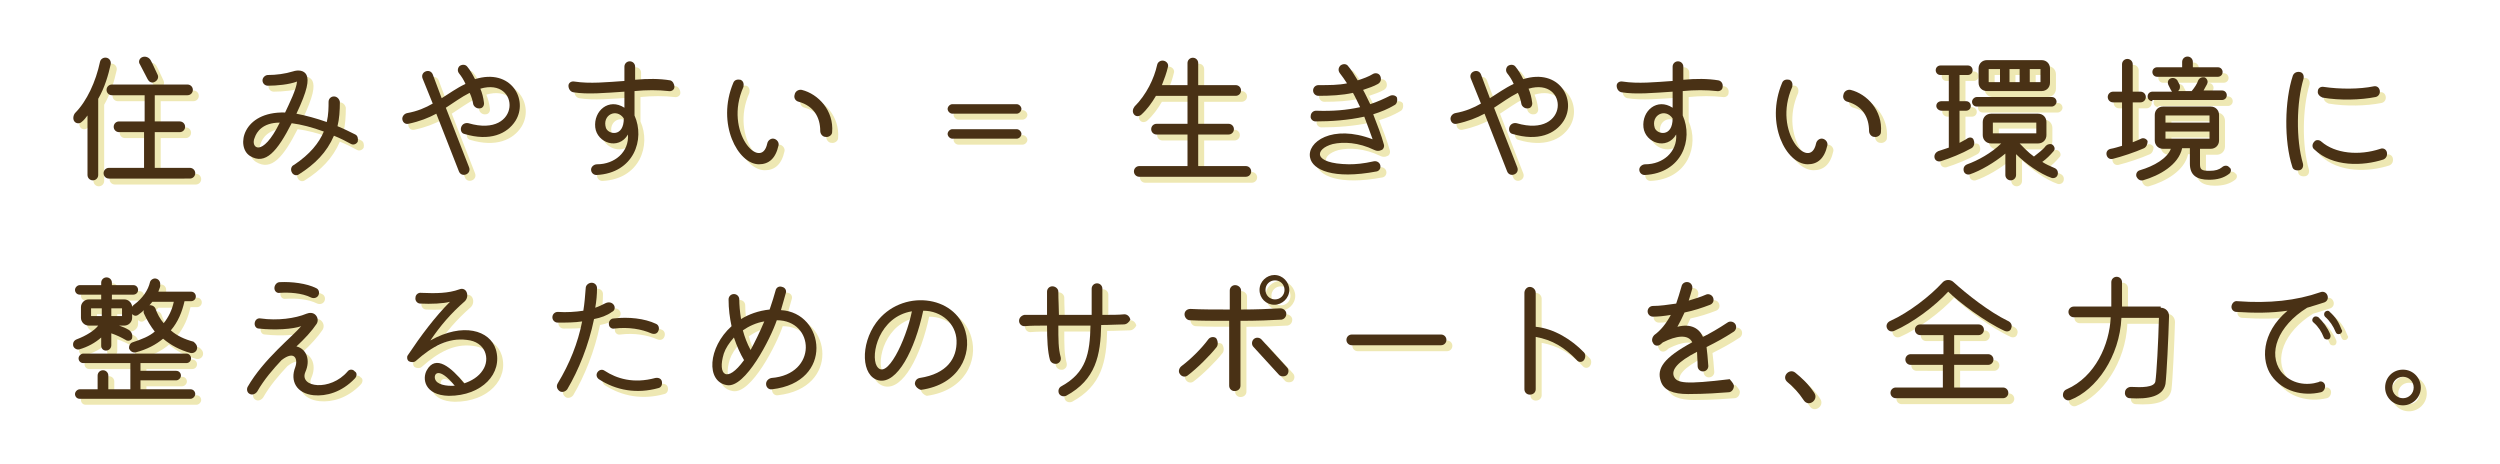 <?xml version="1.0" encoding="utf-8"?>
<!-- Generator: Adobe Illustrator 27.2.0, SVG Export Plug-In . SVG Version: 6.00 Build 0)  -->
<svg version="1.1" id="レイヤー_1" xmlns="http://www.w3.org/2000/svg" xmlns:xlink="http://www.w3.org/1999/xlink" x="0px"
	 y="0px" viewBox="0 0 420 78" style="enable-background:new 0 0 420 78;" xml:space="preserve">
<style type="text/css">
	.st0{enable-background:new    ;}
	.st1{fill:#EEE8B3;}
	.st2{fill:#493115;}
</style>
<g>
	<g class="st0">
		<path class="st1" d="M17.5,17.6v12.8c0,0.5-0.4,0.9-0.9,0.9c-0.5,0-0.9-0.4-0.9-0.9V20.4c-0.3,0.4-0.6,0.8-1,1.1
			c-0.3,0.3-0.9,0.3-1.2-0.1c-0.3-0.4-0.2-1,0.1-1.4c2-2,3.5-5.3,4.2-8.6c0.1-0.5,0.6-0.8,1.1-0.7c0.5,0.1,0.8,0.6,0.7,1.1
			C19.2,13.6,18.6,15.7,17.5,17.6z M32.9,29.2c0.5,0,0.9,0.4,0.9,0.9c0,0.5-0.4,0.9-0.9,0.9H19.3c-0.5,0-0.9-0.4-0.9-0.9
			c0-0.5,0.4-0.9,0.9-0.9h5.9v-6H21c-0.5,0-0.9-0.4-0.9-0.9c0-0.5,0.4-0.9,0.9-0.9h4.3V17h-5.5c-0.5,0-0.9-0.4-0.9-0.9
			s0.4-0.9,0.9-0.9h12.7c0.5,0,0.9,0.4,0.9,0.9S33,17,32.5,17H27v4.4h4.2c0.5,0,0.9,0.4,0.9,0.9c0,0.5-0.4,0.9-0.9,0.9H27v6H32.9z
			 M24.5,11.8c-0.3-0.4-0.1-1,0.4-1.2c0.5-0.2,1.1,0,1.4,0.5c0.4,0.7,0.8,1.7,1.2,2.5c0.2,0.5-0.1,1-0.6,1.2
			c-0.5,0.2-0.9-0.1-1.1-0.5C25.4,13.5,24.9,12.6,24.5,11.8z"/>
		<path class="st1" d="M61.1,24.8c-0.2,0.4-0.7,0.6-1.1,0.4c-0.9-0.5-1.9-1-2.9-1.4c-1.2,2.8-3.2,4.8-5.9,6.5
			c-0.4,0.3-1,0.1-1.2-0.4c-0.2-0.4-0.1-1,0.4-1.2c2.7-1.8,4.2-3.7,5-5.6c-1.9-0.7-3.8-1.2-5.4-1.4c-2.4,4.7-4.4,7.1-7,5.5
			c-2.4-1.5-1.3-7.5,5.9-7.3c0.7-1.5,1.9-3.9,2-5.2c-1.3,0.5-3.4,0.7-4.9,0.7c-0.5,0-0.9-0.4-0.9-0.9c0-0.5,0.5-0.9,0.9-0.9
			c1.4,0,2.9-0.2,4.2-0.6c0.9-0.3,1.9-0.2,2.3,0.6c0.4,0.9,0.2,2.5-1.7,6.5c1.6,0.3,3.4,0.8,5.1,1.4c0.3-1.3,0.3-2.5,0.3-3.4
			c0-0.5,0.4-0.9,0.9-0.9c0.5,0,0.9,0.4,1,0.9c0,1.5-0.1,2.9-0.4,4.1c1,0.4,2,0.9,3,1.4C61.1,23.8,61.2,24.3,61.1,24.8z M48,21.6
			c-2.9,0-3.9,1.6-4.2,2.5C43,25.8,45,27.7,48,21.6z"/>
		<path class="st1" d="M87.6,21.3c-1.4,2.2-4.3,3.5-8.6,2.2c-0.5-0.1-0.7-0.7-0.5-1.2c0.2-0.5,0.7-0.7,1.2-0.6
			c8.9,2.6,8.8-7.8,2-5.8c0.3,0.7,0.5,1.5,0.6,2.3c0.1,0.5-0.2,1-0.7,1c-0.5,0.1-1-0.3-1.1-0.7c-0.1-0.6-0.3-1.3-0.6-1.9
			c-1.4,0.7-2.6,1.6-4,2.5l3.9,10c0.2,0.5,0,1-0.5,1.2c-0.5,0.2-1,0-1.2-0.5l-3.8-9.7c-1.3,0.7-2.8,1.3-4.7,1.7
			c-0.5,0.1-0.9-0.2-1-0.7c-0.1-0.5,0.3-1,0.8-1.1c1.7-0.3,3.1-0.9,4.3-1.6L72,14.2c-0.2-0.5,0-1,0.5-1.2c0.5-0.2,1,0,1.2,0.5l1.5,4
			c1.3-0.8,2.5-1.7,4-2.4c-0.3-0.7-0.7-1.3-1.1-1.8c-0.3-0.4-0.2-0.9,0.1-1.2c0.4-0.3,1-0.3,1.3,0.1c0.5,0.6,0.9,1.3,1.3,2.1
			C86.9,12.4,89.8,17.8,87.6,21.3z"/>
		<path class="st1" d="M114.3,15.6c0,0.5-0.5,0.8-1,0.7c-1.7-0.2-3.7-0.2-5.7,0v4.1c1.8,4-0.1,9.7-6.4,10c-0.5,0-0.9-0.4-0.9-0.9
			c0-0.5,0.5-0.9,1-0.9c3,0,5.4-2.1,5.2-5c-1.6,2.7-5.2,1.4-5.5-1.2c-0.3-2.8,2.3-5,4.9-3.3l0-2.7c-3.1,0.2-6.2,0.5-8.6,0.1
			c-0.5-0.1-0.8-0.6-0.8-1.1c0-0.5,0.5-0.8,1-0.7c2.6,0.4,5.5,0.1,8.4-0.1l0-2.4c0-0.5,0.4-0.9,0.9-0.9c0.5,0,0.9,0.4,0.9,0.9v2.2
			c2.1-0.2,4.1-0.2,5.9,0.1C114,14.6,114.3,15.1,114.3,15.6z M105.8,20.9c-1.2-1.8-3.7-0.6-3,1.6C103.2,23.6,105.8,24.1,105.8,20.9z
			"/>
		<path class="st1" d="M124.2,14.9c0.2-0.5,0.7-0.6,1.2-0.5c0.5,0.2,0.6,0.7,0.5,1.2c-3.4,7.6,3,14.3,4,9.5c0.1-0.5,0.6-0.9,1.1-0.8
			c0.5,0.1,0.9,0.6,0.8,1.1c-0.5,2.3-1.7,3.2-3.3,3.2C125,28.6,121.3,21.8,124.2,14.9z M138.8,23c0-2.3-1.1-4.2-3.6-4.9
			c-0.5-0.1-0.9-0.6-0.7-1.2c0.1-0.6,0.7-0.9,1.2-0.8c2.8,0.7,5.4,3.5,5.1,7.1c0,0.5-0.6,0.9-1.1,0.8C139.2,24,138.8,23.5,138.8,23z
			"/>
		<path class="st1" d="M161,20.1c-0.4,0-0.8-0.4-0.8-0.8c0-0.4,0.4-0.8,0.8-0.8h10.8c0.4,0,0.8,0.4,0.8,0.8c0,0.4-0.4,0.8-0.8,0.8
			H161z M161,24.3c-0.4,0-0.8-0.4-0.8-0.8s0.4-0.8,0.8-0.8h10.8c0.4,0,0.8,0.4,0.8,0.8s-0.4,0.8-0.8,0.8H161z"/>
		<path class="st1" d="M210.3,28.9c0.5,0,0.9,0.4,0.9,0.9c0,0.5-0.4,0.9-0.9,0.9h-17.9c-0.5,0-0.9-0.4-0.9-0.9
			c0-0.5,0.4-0.9,0.9-0.9h8.1v-5.3h-5.2c-0.5,0-0.9-0.4-0.9-0.9c0-0.5,0.4-0.9,0.9-0.9h5.2v-4.7h-5.3c-0.7,1.2-1.5,2.3-2.5,3.2
			c-0.4,0.3-0.9,0.3-1.2-0.1c-0.3-0.4-0.2-0.9,0.1-1.3c2-2,3.3-4.7,3.8-7c0.1-0.5,0.6-0.8,1.1-0.7c0.5,0.1,0.9,0.6,0.7,1.1
			c-0.2,0.9-0.6,2-1,3h4.3v-3.7c0-0.5,0.4-0.9,0.9-0.9c0.5,0,0.9,0.4,0.9,0.9v3.7h6.3c0.5,0,0.9,0.4,0.9,0.9c0,0.5-0.4,0.9-0.9,0.9
			h-6.3v4.7h5.1c0.5,0,0.9,0.4,0.9,0.9c0,0.5-0.4,0.9-0.9,0.9h-5.1v5.3H210.3z"/>
		<path class="st1" d="M235.2,18.7c-1,0.6-2.2,1.1-3.5,1.5c0.7,1.8,1.4,3.6,1.8,5.1c0.1,0.4-0.1,0.8-0.4,0.9c-0.4,0.2-0.8,0.2-1.2,0
			c-2.7-1.3-5.2-1.4-7-1c-3,0.8-3.5,3.3,2.7,3.4c1.2,0,2.4-0.1,4.2-0.5c0.5-0.1,1,0.2,1.1,0.7c0.1,0.5-0.2,0.9-0.6,1
			c-7.4,1.4-10.8-0.3-11.2-2.3c-0.6-2.6,3.7-5.7,10.5-3.1c-0.4-1.2-0.9-2.4-1.4-3.8c-2.7,0.6-5.6,0.8-8.2,0.8
			c-0.5,0-0.9-0.5-0.8-0.9c0-0.5,0.4-0.9,0.9-0.9c2.8,0.1,5.2-0.1,7.4-0.6c-0.4-0.8-0.8-1.7-1.2-2.4c-1.8,0.4-3.8,0.5-5.8,0.5
			c-0.5,0-0.9-0.4-0.9-0.9c0-0.5,0.4-0.9,0.9-0.9c1.8,0,3.4,0,4.8-0.3c-0.4-0.6-0.8-1.2-1.2-1.7c-0.3-0.4-0.3-0.9,0.1-1.3
			c0.4-0.3,0.9-0.3,1.2,0c0.6,0.7,1.1,1.5,1.7,2.5c0.9-0.3,1.8-0.6,2.6-1.1c0.4-0.2,1-0.1,1.2,0.4c0.2,0.5,0.1,1-0.4,1.3
			c-0.7,0.4-1.6,0.7-2.5,1c0.4,0.7,0.8,1.6,1.2,2.4c1.2-0.4,2.3-0.9,3.3-1.4c0.4-0.2,1-0.1,1.2,0.3
			C235.8,17.9,235.7,18.5,235.2,18.7z"/>
		<path class="st1" d="M263.7,21.3c-1.4,2.2-4.3,3.5-8.6,2.2c-0.5-0.1-0.7-0.7-0.5-1.2c0.2-0.5,0.7-0.7,1.2-0.6
			c8.9,2.6,8.8-7.8,2-5.8c0.3,0.7,0.5,1.5,0.6,2.3c0.1,0.5-0.2,1-0.7,1c-0.5,0.1-1-0.3-1.1-0.7c-0.1-0.6-0.3-1.3-0.6-1.9
			c-1.4,0.7-2.6,1.6-4,2.5l3.9,10c0.2,0.5,0,1-0.5,1.2c-0.5,0.2-1,0-1.2-0.5l-3.8-9.7c-1.3,0.7-2.8,1.3-4.7,1.7
			c-0.5,0.1-0.9-0.2-1-0.7c-0.1-0.5,0.3-1,0.8-1.1c1.7-0.3,3.1-0.9,4.3-1.6l-1.7-4.2c-0.2-0.5,0-1,0.5-1.2c0.5-0.2,1,0,1.2,0.5
			l1.5,4c1.3-0.8,2.5-1.7,4-2.4c-0.3-0.7-0.7-1.3-1.1-1.8c-0.3-0.4-0.2-0.9,0.1-1.2c0.4-0.3,1-0.3,1.3,0.1c0.5,0.6,0.9,1.3,1.3,2.1
			C263,12.4,265.9,17.8,263.7,21.3z"/>
		<path class="st1" d="M290.4,15.6c0,0.5-0.5,0.8-1,0.7c-1.7-0.2-3.7-0.2-5.7,0v4.1c1.8,4-0.1,9.7-6.4,10c-0.5,0-0.9-0.4-0.9-0.9
			c0-0.5,0.5-0.9,1-0.9c3,0,5.4-2.1,5.2-5c-1.6,2.7-5.2,1.4-5.5-1.2c-0.3-2.8,2.3-5,4.9-3.3l0-2.7c-3.1,0.2-6.2,0.5-8.6,0.1
			c-0.5-0.1-0.8-0.6-0.8-1.1c0-0.5,0.5-0.8,1-0.7c2.6,0.4,5.5,0.1,8.4-0.1l0-2.4c0-0.5,0.4-0.9,0.9-0.9c0.5,0,0.9,0.4,0.9,0.9v2.2
			c2.1-0.2,4.1-0.2,5.9,0.1C290.2,14.6,290.5,15.1,290.4,15.6z M282,20.9c-1.2-1.8-3.7-0.6-3,1.6C279.4,23.6,282,24.1,282,20.9z"/>
		<path class="st1" d="M300.4,14.9c0.2-0.5,0.7-0.6,1.2-0.5c0.5,0.2,0.6,0.7,0.5,1.2c-3.4,7.6,3,14.3,4,9.5c0.1-0.5,0.6-0.9,1.1-0.8
			c0.5,0.1,0.9,0.6,0.8,1.1c-0.5,2.3-1.7,3.2-3.3,3.2C301.1,28.6,297.5,21.8,300.4,14.9z M315,23c0-2.3-1.1-4.2-3.6-4.9
			c-0.5-0.1-0.9-0.6-0.7-1.2c0.1-0.6,0.7-0.9,1.2-0.8c2.8,0.7,5.4,3.5,5.1,7.1c0,0.5-0.6,0.9-1.1,0.8C315.4,24,315,23.5,315,23z"/>
		<path class="st1" d="M332.2,25.9c-1.6,0.9-3.6,1.7-5.2,2.2c-0.4,0.1-0.9-0.1-1-0.6c-0.1-0.5,0.2-0.9,0.6-1.1
			c0.6-0.2,1.2-0.4,1.8-0.6v-6.2h-1.2c-0.5,0-0.9-0.4-0.9-0.8c0-0.5,0.4-0.8,0.9-0.8h1.2v-4.4H327c-0.5,0-0.8-0.4-0.8-0.8
			c0-0.5,0.4-0.8,0.8-0.8h4.6c0.5,0,0.8,0.4,0.8,0.8c0,0.5-0.4,0.8-0.8,0.8h-1.4V18h1.1c0.5,0,0.8,0.4,0.8,0.8
			c0,0.5-0.4,0.8-0.8,0.8h-1.1v5.4c0.5-0.3,1-0.5,1.4-0.8c0.4-0.2,0.9-0.1,1,0.4C332.8,25.1,332.6,25.7,332.2,25.9z M346.7,30.3
			c-0.1,0.5-0.6,0.7-1,0.6c-2-0.7-4.4-2.4-6-4v3.5c0,0.5-0.4,0.9-0.9,0.9c-0.5,0-0.9-0.4-0.9-0.9v-3.6c-1.8,1.5-4.2,2.9-6,3.5
			c-0.4,0.1-0.9-0.1-1-0.6s0.1-0.9,0.6-1.1c1.7-0.6,4.1-1.9,5.7-3.5h-1.7c-0.8,0-1.4-0.6-1.4-1.4v-2.2c0-0.8,0.6-1.4,1.4-1.4h7.9
			c0.8,0,1.4,0.6,1.4,1.4v2.2c0,0.8-0.6,1.4-1.4,1.4h-3.1c0.6,0.6,1.4,1.5,2.4,2.2c0.6-0.5,1.5-1.1,2-1.8c0.3-0.3,0.8-0.4,1.1-0.2
			c0.4,0.3,0.5,0.8,0.2,1.1c-0.6,0.7-1.2,1.3-1.9,1.8c0.6,0.4,1.3,0.7,2,1C346.6,29.4,346.8,29.8,346.7,30.3z M333.1,18.9
			c-0.5,0-0.8-0.4-0.8-0.8s0.4-0.8,0.8-0.8h12.6c0.5,0,0.8,0.4,0.8,0.8s-0.4,0.8-0.8,0.8H333.1z M334.8,16.3c-0.8,0-1.4-0.6-1.4-1.4
			v-2.4c0-0.8,0.6-1.4,1.4-1.4h9.2c0.8,0,1.4,0.6,1.4,1.4v2.4c0,0.8-0.6,1.4-1.4,1.4H334.8z M335.1,12.6v2.2h1.9v-2.2H335.1z
			 M335.8,21.6v1.8h7.3v-1.8H335.8z M338.6,14.8h1.7v-2.2h-1.7V14.8z M343.8,14.8v-2.2H342v2.2H343.8z"/>
		<path class="st1" d="M361.2,25.9c-1.6,0.7-3.7,1.4-5.3,1.8c-0.5,0.1-0.9-0.2-1-0.7c-0.1-0.5,0.2-0.9,0.7-1
			c0.6-0.1,1.2-0.3,1.9-0.5v-7.3h-1.5c-0.5,0-0.9-0.4-0.9-0.9c0-0.5,0.4-0.9,0.9-0.9h1.5v-4.6c0-0.5,0.4-0.9,0.9-0.9
			c0.5,0,0.9,0.4,0.9,0.9v4.6h1.3c0.5,0,0.9,0.4,0.9,0.9c0,0.5-0.4,0.9-0.9,0.9h-1.3v6.7c0.5-0.2,1-0.4,1.4-0.6
			c0.4-0.2,0.9,0,1.1,0.4C361.8,25.2,361.6,25.7,361.2,25.9z M375.5,30.2c-0.9,0.7-2,1-3.4,1c-2.1,0-3.2-0.8-3.2-2.7v-2.6h-1.3
			c-0.6,2.8-3.8,4.6-6.6,5.4c-0.5,0.1-0.9-0.2-1.1-0.7c-0.1-0.5,0.2-0.9,0.6-1c2.4-0.7,4.6-2,5.2-3.6h-1.3c-0.8,0-1.4-0.6-1.4-1.4
			v-4.3c0-0.8,0.6-1.4,1.4-1.4h8c0.8,0,1.4,0.6,1.4,1.4v4.3c0,0.8-0.6,1.4-1.4,1.4h-1.8v2.6c0,0.9,0.3,1.1,1.6,1.1
			c1,0,1.6-0.2,2.1-0.6c0.3-0.3,0.9-0.4,1.2,0C375.9,29.3,375.9,29.9,375.5,30.2z M362.6,18c-0.5,0-0.8-0.4-0.8-0.8
			c0-0.5,0.4-0.8,0.8-0.8h3.3c-0.1-0.1-0.1-0.2-0.2-0.3l-0.4-0.8c-0.2-0.4-0.1-0.9,0.3-1.1c0.4-0.2,0.9-0.1,1.2,0.3
			c0.1,0.3,0.3,0.5,0.4,0.8c0.1,0.4,0,0.8-0.3,1h2.3c0.5-0.6,0.9-1.2,1.1-1.8c0.2-0.4,0.6-0.6,1.1-0.5c0.4,0.2,0.6,0.7,0.4,1.1
			c-0.2,0.4-0.4,0.7-0.6,1.1h3.1c0.5,0,0.8,0.4,0.8,0.8c0,0.5-0.4,0.8-0.8,0.8H362.6z M363.4,13.9c-0.5,0-0.8-0.4-0.8-0.8
			c0-0.5,0.4-0.8,0.8-0.8h4.2v-0.9c0-0.5,0.4-0.9,0.9-0.9s0.9,0.4,0.9,0.9v0.9h4.2c0.5,0,0.8,0.4,0.8,0.8c0,0.5-0.4,0.8-0.8,0.8
			H363.4z M372.2,20.4h-7.4v1.2h7.4V20.4z M364.8,23.1v1.2h7.4v-1.2H364.8z"/>
		<path class="st1" d="M386.1,29c-1.4-4.3-1.3-11.1,0.1-15.3c0.2-0.5,0.7-0.7,1.2-0.6c0.5,0.1,0.7,0.6,0.6,1.1
			c-1.2,4-1.3,10.2-0.1,14.3c0.1,0.5-0.1,1-0.6,1.1C386.7,29.7,386.2,29.5,386.1,29z M389.8,26.1c-0.4-0.3-0.4-0.9,0-1.3
			c0.3-0.4,0.9-0.3,1.2,0c2.3,2,6.3,2.4,9.9,1.2c0.5-0.2,1,0.1,1.1,0.6c0.1,0.5-0.1,1-0.6,1.2C398,28.9,392.9,29.1,389.8,26.1z
			 M390.4,16.3c0-0.5,0.5-0.8,1-0.7c2.7,0.4,6,0.4,8.4-0.1c0.5-0.1,0.9,0.2,1,0.7c0.1,0.5-0.2,1-0.7,1.1c-2.5,0.5-6,0.6-8.9,0.1
			C390.7,17.2,390.3,16.8,390.4,16.3z"/>
	</g>
	<g class="st0">
		<path class="st1" d="M13.3,59.1c-0.1-0.5,0.1-0.9,0.6-1.1c1.6-0.6,3-1.5,3.6-2.3h-1.6c-0.7,0-1.3-0.6-1.3-1.3v-1.8
			c0-0.7,0.6-1.3,1.3-1.3H18v-0.8h-3.6c-0.5,0-0.8-0.4-0.8-0.8c0-0.4,0.4-0.8,0.8-0.8H18v-0.4c0-0.5,0.4-0.9,0.9-0.9
			s0.9,0.4,0.9,0.9v0.4h3.6c0.5,0,0.8,0.4,0.8,0.8c0,0.5-0.4,0.8-0.8,0.8h-3.6v0.8h2.1c0.7,0,1.3,0.6,1.3,1.3v1.8
			c0,0.7-0.6,1.3-1.3,1.3H21c0.6,0.2,1.1,0.4,1.6,0.7c0.5,0.3,0.7,0.8,0.6,1.4c-0.1,0.4-0.7,0.6-1.1,0.3c-0.7-0.4-1.5-0.8-2.4-1.1v2
			c0,0.5-0.4,0.9-0.9,0.9S18,59.5,18,59.1v-1.4c-1,0.9-2.3,1.6-3.7,2C13.9,59.8,13.4,59.5,13.3,59.1z M33,66.4
			c0.5,0,0.8,0.4,0.8,0.8s-0.4,0.8-0.8,0.8H14.4c-0.5,0-0.8-0.4-0.8-0.8s0.4-0.8,0.8-0.8h3v-2.3c0-0.5,0.4-0.9,0.9-0.9
			c0.5,0,0.9,0.4,0.9,0.9v2.3h3.7V62H15c-0.5,0-0.8-0.4-0.8-0.8s0.4-0.8,0.8-0.8h17.3c0.5,0,0.8,0.4,0.8,0.8S32.8,62,32.3,62h-7.7
			v1.3h6c0.5,0,0.8,0.4,0.8,0.8c0,0.4-0.4,0.8-0.8,0.8h-6v1.5H33z M16.3,52.8v1.3h1.8v-1.3H16.3z M21.5,54.1v-1.3h-1.8v1.3H21.5z
			 M34.1,59.6c-0.1,0.5-0.6,0.8-1.1,0.7c-1.8-0.5-3.3-1.3-4.6-2.4c-1.2,1-2.7,1.8-4.6,2.3c-0.5,0.1-0.9-0.2-1.1-0.6
			c-0.1-0.5,0.2-1,0.6-1.1c1.5-0.5,2.8-1,3.7-1.8c-0.7-0.9-1.3-1.9-1.8-3c-0.1-0.2-0.1-0.4,0-0.6c-0.3,0.3-0.6,0.5-1,0.8
			c-0.4,0.3-0.9,0.1-1.1-0.3c-0.2-0.5,0-1.1,0.4-1.4c1.5-1.1,2.4-2.5,2.7-3.8c0.1-0.4,0.6-0.7,1-0.6c0.5,0.1,0.8,0.6,0.7,1.1
			C28,49,27.8,49.5,27.6,50h5.5c0.5,0,0.8,0.4,0.8,0.8c0,0.5-0.4,0.8-0.8,0.8H32c-0.4,1.8-1.1,3.5-2.3,4.9c1,0.9,2.3,1.5,3.8,1.9
			C33.9,58.7,34.2,59.1,34.1,59.6z M27.1,52.8c0.3,0.9,0.8,1.8,1.4,2.5c0.8-1,1.4-2.2,1.7-3.6h-3.6c-0.2,0.2-0.3,0.4-0.5,0.6
			C26.4,52.2,26.9,52.4,27.1,52.8z"/>
		<path class="st1" d="M60.6,64.6c-2.2,2.3-4.8,3-6.9,2.8c-2.9-0.3-4-2.4-3.1-4.7c0.5-1.4-0.1-2.9-2.3-1.2c-1.4,1.5-2.9,3.2-4.1,5.3
			c-0.3,0.4-0.8,0.6-1.2,0.4c-0.5-0.2-0.6-0.8-0.4-1.2c2.7-4.7,7.6-8.5,9-10.2c-1.4,0.5-4.4,0.7-7.1,0.4c-0.5,0-0.8-0.5-0.7-1
			c0.1-0.5,0.5-0.8,1-0.7c2.8,0.4,5.8,0,7.7-0.8c0.5-0.2,1.1-0.2,1.5,0.2c0.4,0.4,0.5,1,0.2,1.5c-0.8,1.2-2,2.5-3.4,3.8
			c1.7,0.4,2.4,2.3,1.5,4.3c-1.1,2.6,4.2,3.3,7.1-0.1c0.3-0.4,0.9-0.4,1.2,0C61,63.6,61,64.2,60.6,64.6z M47.1,49.4
			c0-0.5,0.4-1,0.9-1c2-0.1,4.5,0.2,6.1,1c0.5,0.2,0.6,0.8,0.4,1.2c-0.2,0.4-0.7,0.6-1.2,0.4c-1.6-0.8-3.7-0.9-5.3-0.8
			C47.5,50.3,47.1,49.9,47.1,49.4z"/>
		<path class="st1" d="M72.7,63.2c1.5-2.7,4.1-0.5,6.3,2.2c1.2-0.4,2.4-1.1,3.1-2.2c1.3-1.9,0.5-4.8-2.7-5.1
			c-3.1-0.4-5.8,1.1-8.5,3.5c-0.3,0.3-0.8,0.3-1.2,0.1c-0.3-0.2-0.4-0.7-0.2-1c2.2-3.3,4.6-6.5,7.1-9c-1.1,0.3-3.2,0.4-5,0.3
			c-0.5,0-0.9-0.5-0.8-1c0-0.5,0.5-0.9,1-0.8c2.4,0.1,4.5,0.1,6.4-0.6c0.5-0.2,1,0,1.2,0.5c0.2,0.5,0.1,1.1-0.3,1.5
			c-2.4,2.1-4.1,4.1-5.8,6.6c5.5-3.1,10-1.7,11,1.5c1.2,4-2.3,7.8-7.9,7.8C72.3,67.4,71.9,64.6,72.7,63.2z M74.1,64.7
			c0.3,0.9,1.8,1.2,3.3,1.1C74.7,62.5,73.8,63.8,74.1,64.7z"/>
		<path class="st1" d="M100.8,54.6c-0.9,4.4-2.6,8.6-4.5,11.8C96,66.8,95.4,67,95,66.7c-0.4-0.3-0.6-0.8-0.3-1.3
			c2-3.3,3.4-6.8,4.1-10.4c-1.3,0.2-2.7,0.2-4.1,0.2c-0.5,0-0.9-0.4-0.9-0.9c0-0.5,0.4-0.9,0.9-0.9c1.5,0.1,3,0,4.3-0.2
			c0.2-1.2,0.3-2.5,0.4-3.8c0-0.5,0.5-0.9,1-0.9c0.5,0,0.9,0.4,0.9,0.9c0,1.1-0.1,2.2-0.3,3.3c0.6-0.2,1.2-0.5,1.8-0.8
			c0.5-0.2,1-0.1,1.3,0.3c0.3,0.4,0.2,1-0.3,1.2C103,54,101.9,54.4,100.8,54.6z M111.6,66.2c-3.6,1-7.1,0.4-10-1.5
			c-0.4-0.3-0.5-0.8-0.2-1.2c0.3-0.4,0.8-0.5,1.2-0.2c2,1.3,4.8,2.2,8.5,1.2c0.5-0.1,1,0.1,1.1,0.6
			C112.3,65.6,112.1,66.1,111.6,66.2z M104.1,54.5c2.5-0.3,5.2,0,7.1,0.9c0.5,0.2,0.6,0.8,0.4,1.2c-0.2,0.5-0.7,0.6-1.2,0.4
			c-1.6-0.7-3.8-1.1-6.2-0.8c-0.5,0.1-0.9-0.3-0.9-0.7C103.2,55,103.6,54.5,104.1,54.5z"/>
		<path class="st1" d="M130.7,66.4c-0.5,0.1-1-0.3-1-0.9c0-0.5,0.4-0.9,0.9-1c7.8-0.6,7.3-9.7,0.9-9.7c-1,3-5.3,11.5-8.4,10.9
			c-3.5-0.6-3.2-6.3,0.8-9.9c-0.3-1.4-0.5-2.9-0.5-4.5c0-0.5,0.4-0.9,0.9-0.9c0.5,0,0.9,0.4,0.9,0.9c0,0.9,0.1,2.1,0.3,3.3
			c1.3-0.8,2.9-1.4,4.8-1.6c0.4-1.2,0.8-2.4,1-3.2c0.1-0.5,0.6-0.8,1.1-0.6c0.5,0.1,0.8,0.6,0.6,1.1c-0.2,0.8-0.5,1.7-0.8,2.8
			C139.6,53.5,141.2,65.2,130.7,66.4z M126,61.5c-0.6-1-1.2-2.3-1.7-3.8c-0.8,0.9-1.4,1.8-1.7,2.7C121.5,64,123.1,65.5,126,61.5z
			 M129.4,55c-1.3,0.2-2.6,0.8-3.6,1.5c0.3,1.1,0.7,2.2,1.3,3.3C127.8,58.5,128.6,56.9,129.4,55z"/>
		<path class="st1" d="M154.7,65.5c0-0.5,0.3-0.9,0.8-1c4.6-0.7,6.3-3.3,6.2-6.3c-0.1-2.8-2.5-5-5.6-5c-1.4,6.6-4.4,12.4-7.5,11.7
			c-2.9-0.7-3.1-6-0.4-9.7c4.2-5.7,13.3-4.7,15,1.5c1.1,3.8-1,8.9-7.5,9.8C155.3,66.4,154.8,66,154.7,65.5z M154.2,53.3
			c-5.5,0.9-7,7.3-5.9,9.2C149.9,65.1,153.2,58.2,154.2,53.3z"/>
		<path class="st1" d="M189.8,55.5c-1,0-2.3,0.1-3.8,0.1c-0.1,5.1-0.9,9.2-5.9,11.9c-0.5,0.2-1,0-1.2-0.4c-0.2-0.5,0-1,0.4-1.2
			c4.2-2.3,4.8-5.5,4.9-10.2h-5.4c0,2.3,0,3.9,0.4,5.3c0.1,0.5-0.1,0.9-0.6,1.1c-0.5,0.1-1-0.1-1.2-0.6c-0.4-1.4-0.5-3.5-0.5-5.8
			c-1.4,0-2.7,0-3.8,0.1c-0.5,0-0.9-0.4-0.9-0.9c0-0.5,0.4-0.9,0.9-1c1.1,0,2.4,0,3.8,0c0-1.3,0-2.6,0-3.9c0-0.5,0.4-0.9,0.9-0.9
			c0.5,0,1,0.4,1,0.9c0,1.5,0.1,2.7,0.1,3.9h5.5c0-1.4,0-2.8,0-4.4c0-0.5,0.4-0.9,0.9-0.9s0.9,0.4,0.9,0.9c0,1.5,0,3,0,4.4
			c1.5,0,2.8,0,3.7-0.1c0.5,0,0.9,0.4,1,0.9C190.7,55.1,190.3,55.5,189.8,55.5z"/>
		<path class="st1" d="M205.4,59.3c-1.1,1.4-3.3,3.6-4.9,4.8c-0.4,0.3-1,0.2-1.3-0.3c-0.3-0.4-0.1-1,0.3-1.3c1.6-1.2,3.4-3,4.5-4.5
			c0.3-0.4,0.9-0.5,1.3-0.2C205.6,58.2,205.7,58.9,205.4,59.3z M209.4,54.9v10.9c0,0.5-0.4,0.9-1,0.9c-0.5,0-0.9-0.4-0.9-0.9V54.9
			c-2.4,0-4.9,0-6.6-0.1c-0.5,0-0.9-0.5-0.9-1c0-0.5,0.4-0.9,1-0.9c1.8,0.1,4.2,0.1,6.6,0.1v-3.2c0-0.5,0.4-0.9,0.9-0.9
			c0.5,0,1,0.4,1,0.9V53c2.5,0,4.8-0.1,6.6-0.2c0.5,0,1,0.4,1,0.9c0,0.5-0.3,0.9-0.8,1C214.6,54.8,212.1,54.9,209.4,54.9z
			 M217.2,62.7c0.4,0.4,0.3,1,0,1.3s-1,0.3-1.3,0l-4.3-4.7c-0.4-0.4-0.3-1,0-1.3c0.4-0.4,1-0.3,1.3,0L217.2,62.7z M212.6,49.7
			c0-1.4,1.2-2.5,2.5-2.5c1.4,0,2.5,1.2,2.5,2.5c0,1.4-1.2,2.5-2.5,2.5C213.7,52.2,212.6,51.1,212.6,49.7z M213.6,49.7
			c0,0.9,0.7,1.6,1.6,1.6c0.9,0,1.6-0.7,1.6-1.6c0-0.9-0.7-1.6-1.6-1.6C214.3,48.1,213.6,48.8,213.6,49.7z"/>
		<path class="st1" d="M228.1,59c-0.5,0-0.9-0.4-0.9-0.9s0.4-0.9,0.9-0.9h15c0.5,0,0.9,0.4,0.9,0.9s-0.4,0.9-0.9,0.9H228.1z"/>
		<path class="st1" d="M267.1,61.5c-0.3,0.4-0.9,0.4-1.2,0c-2-2.1-4.1-3.4-6.9-3.9v8.8c0,0.5-0.4,0.9-1,0.9c-0.5,0-0.9-0.4-0.9-0.9
			V50.2c0-0.5,0.4-1,0.9-1c0.5,0,1,0.4,1,1v5.7c3.1,0.3,6.1,2.2,8.1,4.3C267.4,60.5,267.4,61.1,267.1,61.5z"/>
		<path class="st1" d="M292.3,65.8c0,0.6-0.4,1.1-0.9,1.1c-1.3,0.1-3.8,0.3-6.8,0.3c-2.5,0-4.1-0.6-4.6-2.2
			c-0.7-2.1,0.5-3.9,5.3-6.5c-0.7-1.4-2.7-1.1-4.9,0c-0.2,0.1-0.3,0.3-0.5,0.4c-0.4,0.3-1,0.2-1.2-0.3c-0.3-0.4-0.1-1,0.2-1.3
			c1.1-0.8,2-1.9,2.8-3.4c-1.1,0.2-2.2,0.3-3,0.3c-0.5,0-0.9-0.4-0.9-0.9s0.4-0.9,0.9-0.9c1.2,0,2.5-0.2,3.9-0.4
			c0.3-0.9,0.6-1.8,0.9-2.9c0.1-0.5,0.6-0.8,1.1-0.7c0.5,0.1,0.8,0.6,0.7,1.1c-0.2,0.7-0.4,1.4-0.6,2c1-0.3,2-0.6,2.9-1
			c0.4-0.2,1,0,1.2,0.5c0.2,0.5,0,1-0.5,1.2c-1.3,0.5-2.8,1-4.3,1.3c-0.4,0.9-0.8,1.7-1.2,2.4c2.3-0.6,3.7,0.3,4.3,1.7
			c1.2-0.6,2.6-1.4,4.1-2.4c0.4-0.3,1-0.2,1.3,0.2c0.3,0.4,0.2,1-0.2,1.3c-1.7,1.1-2.8,1.7-4.6,2.6c0.1,0.8,0.2,1.8,0.3,3.2
			c0,0.5-0.4,0.9-0.9,0.9s-0.9-0.4-0.9-0.9c0-1-0.1-1.7-0.1-2.4c-3.3,1.7-4.3,3-3.9,4.1c0.5,1.2,1.9,1.4,9.4,0.5
			C291.7,64.9,292.2,65.3,292.3,65.8z"/>
		<path class="st1" d="M301.3,65.2c-1.1-0.9,0.3-2.4,1.3-1.6c1.1,0.9,2.2,1.9,3.2,3.4c0.8,1.2-1,2.5-1.8,1.2
			C303.2,67,302.3,66,301.3,65.2z"/>
		<path class="st1" d="M338.9,56.1c-0.1,0.5-0.6,0.7-1.1,0.5c-3.3-1.5-7.8-4.9-9.5-6.6c-2.2,2.4-5.9,5.2-9.1,6.6
			c-0.5,0.2-1,0-1.2-0.5s0.1-1,0.6-1.2c3.1-1.4,6.7-4.2,8.7-6.4c0.5-0.6,1.4-0.6,1.9-0.1c2.2,2,6,5,9.1,6.5
			C338.8,55.1,339.1,55.6,338.9,56.1z M337.5,66.1c0.5,0,0.9,0.4,0.9,0.9c0,0.5-0.4,0.9-0.9,0.9h-18c-0.5,0-0.9-0.4-0.9-0.9
			c0-0.5,0.4-0.9,0.9-0.9h7.9v-3.8H322c-0.5,0-0.9-0.4-0.9-0.9c0-0.5,0.4-0.9,0.9-0.9h5.5v-3.2h-3.9c-0.5,0-0.9-0.4-0.9-0.9
			c0-0.5,0.4-0.9,0.9-0.9h9.8c0.5,0,0.9,0.4,0.9,0.9c0,0.5-0.4,0.9-0.9,0.9h-4.1v3.2h5.7c0.5,0,0.9,0.4,0.9,0.9
			c0,0.5-0.4,0.9-0.9,0.9h-5.7v3.8H337.5z"/>
		<path class="st1" d="M364,52.7c0.8,0,1.4,0.6,1.4,1.4c-0.1,3.6-0.4,9.9-0.6,11.4c-0.4,2.1-2.8,2.6-6,2.4c-0.5,0-0.9-0.5-0.8-1
			c0-0.5,0.5-0.9,1-0.9c1.8,0.1,3.9,0.1,4.1-0.9c0.2-1.2,0.5-6.6,0.6-10.7h-6.3c-0.3,6.5-4.2,12.1-8.6,13.8c-0.5,0.2-1-0.1-1.2-0.6
			c-0.1-0.5,0.1-1,0.6-1.2c4.8-2.1,7.2-7.5,7.4-12.1h-6.2c-0.5,0-0.9-0.4-0.9-0.9s0.4-0.9,0.9-0.9h6.3v-4.1c0-0.5,0.4-0.9,0.9-0.9
			s0.9,0.4,0.9,0.9v4.1H364z"/>
		<path class="st1" d="M391.6,65.7c0.1,0.5-0.2,1.1-0.7,1.2c-3,0.7-6.4-0.1-8.3-2.8c-1.7-2.4-1.8-7.1,2.7-10.9
			c-2.7,0.4-5.6,0.4-8.6,0.2c-0.5,0-0.9-0.5-0.8-1c0.1-0.5,0.5-0.9,1-0.8c5.3,0.4,9.9-0.1,13.9-1.5c0.5-0.2,1,0,1.2,0.5
			c0.2,0.5,0,1-0.5,1.2c-0.9,0.3-1.9,0.6-2.9,0.9c-5,3.1-6.6,7.7-4.4,10.7c1.7,2.2,4.4,2.4,6.3,1.8
			C390.9,64.9,391.5,65.2,391.6,65.7z M392.5,57.2c0.1,0.3,0,0.7-0.3,0.8c-0.3,0.1-0.7,0-0.8-0.3c-0.4-1-0.9-1.8-1.7-2.5
			c-0.3-0.2-0.3-0.6-0.1-0.8c0.2-0.3,0.6-0.3,0.9-0.1C391.3,55.1,392,56,392.5,57.2z M394.1,57.1c-0.3,0.1-0.6,0-0.7-0.3
			c-0.4-1-1-1.9-1.8-2.6c-0.2-0.2-0.2-0.6,0-0.8c0.2-0.2,0.6-0.3,0.8,0c1,0.9,1.5,1.7,2,3C394.6,56.6,394.4,57,394.1,57.1z"/>
		<path class="st1" d="M401.7,66.1c0-1.7,1.3-3,3-3c1.7,0,3,1.4,3,3c0,1.7-1.4,3-3,3C403,69.1,401.7,67.7,401.7,66.1z M406.5,66.1
			c0-1-0.8-1.8-1.8-1.8s-1.8,0.8-1.8,1.8c0,1,0.8,1.8,1.8,1.8S406.5,67.1,406.5,66.1z"/>
	</g>
	<g class="st0">
		<path class="st2" d="M16.5,16.6v12.8c0,0.5-0.4,0.9-0.9,0.9c-0.5,0-0.9-0.4-0.9-0.9V19.4c-0.3,0.4-0.6,0.8-1,1.1
			c-0.3,0.3-0.9,0.3-1.2-0.1c-0.3-0.4-0.2-1,0.1-1.4c2-2,3.5-5.3,4.2-8.6c0.1-0.5,0.6-0.8,1.1-0.7c0.5,0.1,0.8,0.6,0.7,1.1
			C18.2,12.6,17.6,14.7,16.5,16.6z M31.9,28.2c0.5,0,0.9,0.4,0.9,0.9c0,0.5-0.4,0.9-0.9,0.9H18.3c-0.5,0-0.9-0.4-0.9-0.9
			c0-0.5,0.4-0.9,0.9-0.9h5.9v-6H20c-0.5,0-0.9-0.4-0.9-0.9c0-0.5,0.4-0.9,0.9-0.9h4.3V16h-5.5c-0.5,0-0.9-0.4-0.9-0.9
			s0.4-0.9,0.9-0.9h12.7c0.5,0,0.9,0.4,0.9,0.9S32,16,31.5,16H26v4.4h4.2c0.5,0,0.9,0.4,0.9,0.9c0,0.5-0.4,0.9-0.9,0.9H26v6H31.9z
			 M23.5,10.8c-0.3-0.4-0.1-1,0.4-1.2c0.5-0.2,1.1,0,1.4,0.5c0.4,0.7,0.8,1.7,1.2,2.5c0.2,0.5-0.1,1-0.6,1.2
			c-0.5,0.2-0.9-0.1-1.1-0.5C24.4,12.5,23.9,11.6,23.5,10.8z"/>
		<path class="st2" d="M60.1,23.8c-0.2,0.4-0.7,0.6-1.1,0.4c-0.9-0.5-1.9-1-2.9-1.4c-1.2,2.8-3.2,4.8-5.9,6.5
			c-0.4,0.3-1,0.1-1.2-0.4c-0.2-0.4-0.1-1,0.4-1.2c2.7-1.8,4.2-3.7,5-5.6c-1.9-0.7-3.8-1.2-5.4-1.4c-2.4,4.7-4.4,7.1-7,5.5
			c-2.4-1.5-1.3-7.5,5.9-7.3c0.7-1.5,1.9-3.9,2-5.2c-1.3,0.5-3.4,0.7-4.9,0.7c-0.5,0-0.9-0.4-0.9-0.9c0-0.5,0.5-0.9,0.9-0.9
			c1.4,0,2.9-0.2,4.2-0.6c0.9-0.3,1.9-0.2,2.3,0.6c0.4,0.9,0.2,2.5-1.7,6.5c1.6,0.3,3.4,0.8,5.1,1.4c0.3-1.3,0.3-2.5,0.3-3.4
			c0-0.5,0.4-0.9,0.9-0.9c0.5,0,0.9,0.4,1,0.9c0,1.5-0.1,2.9-0.4,4.1c1,0.4,2,0.9,3,1.4C60.1,22.8,60.2,23.3,60.1,23.8z M47,20.6
			c-2.9,0-3.9,1.6-4.2,2.5C42,24.8,44,26.7,47,20.6z"/>
		<path class="st2" d="M86.6,20.3c-1.4,2.2-4.3,3.5-8.6,2.2c-0.5-0.1-0.7-0.7-0.5-1.2c0.2-0.5,0.7-0.7,1.2-0.6
			c8.9,2.6,8.8-7.8,2-5.8c0.3,0.7,0.5,1.5,0.6,2.3c0.1,0.5-0.2,1-0.7,1c-0.5,0.1-1-0.3-1.1-0.7c-0.1-0.6-0.3-1.3-0.6-1.9
			c-1.4,0.7-2.6,1.6-4,2.5l3.9,10c0.2,0.5,0,1-0.5,1.2c-0.5,0.2-1,0-1.2-0.5l-3.8-9.7c-1.3,0.7-2.8,1.3-4.7,1.7
			c-0.5,0.1-0.9-0.2-1-0.7c-0.1-0.5,0.3-1,0.8-1.1c1.7-0.3,3.1-0.9,4.3-1.6L71,13.2c-0.2-0.5,0-1,0.5-1.2c0.5-0.2,1,0,1.2,0.5l1.5,4
			c1.3-0.8,2.5-1.7,4-2.4c-0.3-0.7-0.7-1.3-1.1-1.8c-0.3-0.4-0.2-0.9,0.1-1.2c0.4-0.3,1-0.3,1.3,0.1c0.5,0.6,0.9,1.3,1.3,2.1
			C85.9,11.4,88.8,16.8,86.6,20.3z"/>
		<path class="st2" d="M113.3,14.6c0,0.5-0.5,0.8-1,0.7c-1.7-0.2-3.7-0.2-5.7,0v4.1c1.8,4-0.1,9.7-6.4,10c-0.5,0-0.9-0.4-0.9-0.9
			c0-0.5,0.5-0.9,1-0.9c3,0,5.4-2.1,5.2-5c-1.6,2.7-5.2,1.4-5.5-1.2c-0.3-2.8,2.3-5,4.9-3.3l0-2.7c-3.1,0.2-6.2,0.5-8.6,0.1
			c-0.5-0.1-0.8-0.6-0.8-1.1c0-0.5,0.5-0.8,1-0.7c2.6,0.4,5.5,0.1,8.4-0.1l0-2.4c0-0.5,0.4-0.9,0.9-0.9c0.5,0,0.9,0.4,0.9,0.9v2.2
			c2.1-0.2,4.1-0.2,5.9,0.1C113,13.6,113.3,14.1,113.3,14.6z M104.8,19.9c-1.2-1.8-3.7-0.6-3,1.6C102.2,22.6,104.8,23.1,104.8,19.9z
			"/>
		<path class="st2" d="M123.2,13.9c0.2-0.5,0.7-0.6,1.2-0.5c0.5,0.2,0.6,0.7,0.5,1.2c-3.4,7.6,3,14.3,4,9.5c0.1-0.5,0.6-0.9,1.1-0.8
			c0.5,0.1,0.9,0.6,0.8,1.1c-0.5,2.3-1.7,3.2-3.3,3.2C124,27.6,120.3,20.8,123.2,13.9z M137.8,22c0-2.3-1.1-4.2-3.6-4.9
			c-0.5-0.1-0.9-0.6-0.7-1.2c0.1-0.6,0.7-0.9,1.2-0.8c2.8,0.7,5.4,3.5,5.1,7.1c0,0.5-0.6,0.9-1.1,0.8C138.2,23,137.8,22.5,137.8,22z
			"/>
		<path class="st2" d="M160,19.1c-0.4,0-0.8-0.4-0.8-0.8c0-0.4,0.4-0.8,0.8-0.8h10.8c0.4,0,0.8,0.4,0.8,0.8c0,0.4-0.4,0.8-0.8,0.8
			H160z M160,23.3c-0.4,0-0.8-0.4-0.8-0.8s0.4-0.8,0.8-0.8h10.8c0.4,0,0.8,0.4,0.8,0.8s-0.4,0.8-0.8,0.8H160z"/>
		<path class="st2" d="M209.3,27.9c0.5,0,0.9,0.4,0.9,0.9c0,0.5-0.4,0.9-0.9,0.9h-17.9c-0.5,0-0.9-0.4-0.9-0.9
			c0-0.5,0.4-0.9,0.9-0.9h8.1v-5.3h-5.2c-0.5,0-0.9-0.4-0.9-0.9c0-0.5,0.4-0.9,0.9-0.9h5.2v-4.7h-5.3c-0.7,1.2-1.5,2.3-2.5,3.2
			c-0.4,0.3-0.9,0.3-1.2-0.1c-0.3-0.4-0.2-0.9,0.1-1.3c2-2,3.3-4.7,3.8-7c0.1-0.5,0.6-0.8,1.1-0.7c0.5,0.1,0.9,0.6,0.7,1.1
			c-0.2,0.9-0.6,2-1,3h4.3v-3.7c0-0.5,0.4-0.9,0.9-0.9c0.5,0,0.9,0.4,0.9,0.9v3.7h6.3c0.5,0,0.9,0.4,0.9,0.9c0,0.5-0.4,0.9-0.9,0.9
			h-6.3v4.7h5.1c0.5,0,0.9,0.4,0.9,0.9c0,0.5-0.4,0.9-0.9,0.9h-5.1v5.3H209.3z"/>
		<path class="st2" d="M234.2,17.7c-1,0.6-2.2,1.1-3.5,1.5c0.7,1.8,1.4,3.6,1.8,5.1c0.1,0.4-0.1,0.8-0.4,0.9c-0.4,0.2-0.8,0.2-1.2,0
			c-2.7-1.3-5.2-1.4-7-1c-3,0.8-3.5,3.3,2.7,3.4c1.2,0,2.4-0.1,4.2-0.5c0.5-0.1,1,0.2,1.1,0.7c0.1,0.5-0.2,0.9-0.6,1
			c-7.4,1.4-10.8-0.3-11.2-2.3c-0.6-2.6,3.7-5.7,10.5-3.1c-0.4-1.2-0.9-2.4-1.4-3.8c-2.7,0.6-5.6,0.8-8.2,0.8
			c-0.5,0-0.9-0.5-0.8-0.9c0-0.5,0.4-0.9,0.9-0.9c2.8,0.1,5.2-0.1,7.4-0.6c-0.4-0.8-0.8-1.7-1.2-2.4c-1.8,0.4-3.8,0.5-5.8,0.5
			c-0.5,0-0.9-0.4-0.9-0.9c0-0.5,0.4-0.9,0.9-0.9c1.8,0,3.4,0,4.8-0.3c-0.4-0.6-0.8-1.2-1.2-1.7c-0.3-0.4-0.3-0.9,0.1-1.3
			c0.4-0.3,0.9-0.3,1.2,0c0.6,0.7,1.1,1.5,1.7,2.5c0.9-0.3,1.8-0.6,2.6-1.1c0.4-0.2,1-0.1,1.2,0.4c0.2,0.5,0.1,1-0.4,1.3
			c-0.7,0.4-1.6,0.7-2.5,1c0.4,0.7,0.8,1.6,1.2,2.4c1.2-0.4,2.3-0.9,3.3-1.4c0.4-0.2,1-0.1,1.2,0.3
			C234.8,16.9,234.7,17.5,234.2,17.7z"/>
		<path class="st2" d="M262.7,20.3c-1.4,2.2-4.3,3.5-8.6,2.2c-0.5-0.1-0.7-0.7-0.5-1.2c0.2-0.5,0.7-0.7,1.2-0.6
			c8.9,2.6,8.8-7.8,2-5.8c0.3,0.7,0.5,1.5,0.6,2.3c0.1,0.5-0.2,1-0.7,1c-0.5,0.1-1-0.3-1.1-0.7c-0.1-0.6-0.3-1.3-0.6-1.9
			c-1.4,0.7-2.6,1.6-4,2.5l3.9,10c0.2,0.5,0,1-0.5,1.2c-0.5,0.2-1,0-1.2-0.5l-3.8-9.7c-1.3,0.7-2.8,1.3-4.7,1.7
			c-0.5,0.1-0.9-0.2-1-0.7c-0.1-0.5,0.3-1,0.8-1.1c1.7-0.3,3.1-0.9,4.3-1.6l-1.7-4.2c-0.2-0.5,0-1,0.5-1.2c0.5-0.2,1,0,1.2,0.5
			l1.5,4c1.3-0.8,2.5-1.7,4-2.4c-0.3-0.7-0.7-1.3-1.1-1.8c-0.3-0.4-0.2-0.9,0.1-1.2c0.4-0.3,1-0.3,1.3,0.1c0.5,0.6,0.9,1.3,1.3,2.1
			C262,11.4,264.9,16.8,262.7,20.3z"/>
		<path class="st2" d="M289.4,14.6c0,0.5-0.5,0.8-1,0.7c-1.7-0.2-3.7-0.2-5.7,0v4.1c1.8,4-0.1,9.7-6.4,10c-0.5,0-0.9-0.4-0.9-0.9
			c0-0.5,0.5-0.9,1-0.9c3,0,5.4-2.1,5.2-5c-1.6,2.7-5.2,1.4-5.5-1.2c-0.3-2.8,2.3-5,4.9-3.3l0-2.7c-3.1,0.2-6.2,0.5-8.6,0.1
			c-0.5-0.1-0.8-0.6-0.8-1.1c0-0.5,0.5-0.8,1-0.7c2.6,0.4,5.5,0.1,8.4-0.1l0-2.4c0-0.5,0.4-0.9,0.9-0.9c0.5,0,0.9,0.4,0.9,0.9v2.2
			c2.1-0.2,4.1-0.2,5.9,0.1C289.2,13.6,289.5,14.1,289.4,14.6z M281,19.9c-1.2-1.8-3.7-0.6-3,1.6C278.4,22.6,281,23.1,281,19.9z"/>
		<path class="st2" d="M299.4,13.9c0.2-0.5,0.7-0.6,1.2-0.5c0.5,0.2,0.6,0.7,0.5,1.2c-3.4,7.6,3,14.3,4,9.5c0.1-0.5,0.6-0.9,1.1-0.8
			c0.5,0.1,0.9,0.6,0.8,1.1c-0.5,2.3-1.7,3.2-3.3,3.2C300.1,27.6,296.5,20.8,299.4,13.9z M314,22c0-2.3-1.1-4.2-3.6-4.9
			c-0.5-0.1-0.9-0.6-0.7-1.2c0.1-0.6,0.7-0.9,1.2-0.8c2.8,0.7,5.4,3.5,5.1,7.1c0,0.5-0.6,0.9-1.1,0.8C314.4,23,314,22.5,314,22z"/>
		<path class="st2" d="M331.2,24.9c-1.6,0.9-3.6,1.7-5.2,2.2c-0.4,0.1-0.9-0.1-1-0.6c-0.1-0.5,0.2-0.9,0.6-1.1
			c0.6-0.2,1.2-0.4,1.8-0.6v-6.2h-1.2c-0.5,0-0.9-0.4-0.9-0.8c0-0.5,0.4-0.8,0.9-0.8h1.2v-4.4H326c-0.5,0-0.8-0.4-0.8-0.8
			c0-0.5,0.4-0.8,0.8-0.8h4.6c0.5,0,0.8,0.4,0.8,0.8c0,0.5-0.4,0.8-0.8,0.8h-1.4V17h1.1c0.5,0,0.8,0.4,0.8,0.8
			c0,0.5-0.4,0.8-0.8,0.8h-1.1v5.4c0.5-0.3,1-0.5,1.4-0.8c0.4-0.2,0.9-0.1,1,0.4C331.8,24.1,331.6,24.7,331.2,24.9z M345.7,29.3
			c-0.1,0.5-0.6,0.7-1,0.6c-2-0.7-4.4-2.4-6-4v3.5c0,0.5-0.4,0.9-0.9,0.9c-0.5,0-0.9-0.4-0.9-0.9v-3.6c-1.8,1.5-4.2,2.9-6,3.5
			c-0.4,0.1-0.9-0.1-1-0.6s0.1-0.9,0.6-1.1c1.7-0.6,4.1-1.9,5.7-3.5h-1.7c-0.8,0-1.4-0.6-1.4-1.4v-2.2c0-0.8,0.6-1.4,1.4-1.4h7.9
			c0.8,0,1.4,0.6,1.4,1.4v2.2c0,0.8-0.6,1.4-1.4,1.4h-3.1c0.6,0.6,1.4,1.5,2.4,2.2c0.6-0.5,1.5-1.1,2-1.8c0.3-0.3,0.8-0.4,1.1-0.2
			c0.4,0.3,0.5,0.8,0.2,1.1c-0.6,0.7-1.2,1.3-1.9,1.8c0.6,0.4,1.3,0.7,2,1C345.6,28.4,345.8,28.8,345.7,29.3z M332.1,17.9
			c-0.5,0-0.8-0.4-0.8-0.8s0.4-0.8,0.8-0.8h12.6c0.5,0,0.8,0.4,0.8,0.8s-0.4,0.8-0.8,0.8H332.1z M333.8,15.3c-0.8,0-1.4-0.6-1.4-1.4
			v-2.4c0-0.8,0.6-1.4,1.4-1.4h9.2c0.8,0,1.4,0.6,1.4,1.4v2.4c0,0.8-0.6,1.4-1.4,1.4H333.8z M334.1,11.6v2.2h1.9v-2.2H334.1z
			 M334.8,20.6v1.8h7.3v-1.8H334.8z M337.6,13.8h1.7v-2.2h-1.7V13.8z M342.8,13.8v-2.2H341v2.2H342.8z"/>
		<path class="st2" d="M360.2,24.9c-1.6,0.7-3.7,1.4-5.3,1.8c-0.5,0.1-0.9-0.2-1-0.7c-0.1-0.5,0.2-0.9,0.7-1
			c0.6-0.1,1.2-0.3,1.9-0.5v-7.3h-1.5c-0.5,0-0.9-0.4-0.9-0.9c0-0.5,0.4-0.9,0.9-0.9h1.5v-4.6c0-0.5,0.4-0.9,0.9-0.9
			c0.5,0,0.9,0.4,0.9,0.9v4.6h1.3c0.5,0,0.9,0.4,0.9,0.9c0,0.5-0.4,0.9-0.9,0.9h-1.3v6.7c0.5-0.2,1-0.4,1.4-0.6
			c0.4-0.2,0.9,0,1.1,0.4C360.8,24.2,360.6,24.7,360.2,24.9z M374.5,29.2c-0.9,0.7-2,1-3.4,1c-2.1,0-3.2-0.8-3.2-2.7v-2.6h-1.3
			c-0.6,2.8-3.8,4.6-6.6,5.4c-0.5,0.1-0.9-0.2-1.1-0.7c-0.1-0.5,0.2-0.9,0.6-1c2.4-0.7,4.6-2,5.2-3.6h-1.3c-0.8,0-1.4-0.6-1.4-1.4
			v-4.3c0-0.8,0.6-1.4,1.4-1.4h8c0.8,0,1.4,0.6,1.4,1.4v4.3c0,0.8-0.6,1.4-1.4,1.4h-1.8v2.6c0,0.9,0.3,1.1,1.6,1.1
			c1,0,1.6-0.2,2.1-0.6c0.3-0.3,0.9-0.4,1.2,0C374.9,28.3,374.9,28.9,374.5,29.2z M361.6,17c-0.5,0-0.8-0.4-0.8-0.8
			c0-0.5,0.4-0.8,0.8-0.8h3.3c-0.1-0.1-0.1-0.2-0.2-0.3l-0.4-0.8c-0.2-0.4-0.1-0.9,0.3-1.1c0.4-0.2,0.9-0.1,1.2,0.3
			c0.1,0.3,0.3,0.5,0.4,0.8c0.1,0.4,0,0.8-0.3,1h2.3c0.5-0.6,0.9-1.2,1.1-1.8c0.2-0.4,0.6-0.6,1.1-0.5c0.4,0.2,0.6,0.7,0.4,1.1
			c-0.2,0.4-0.4,0.7-0.6,1.1h3.1c0.5,0,0.8,0.4,0.8,0.8c0,0.5-0.4,0.8-0.8,0.8H361.6z M362.4,12.9c-0.5,0-0.8-0.4-0.8-0.8
			c0-0.5,0.4-0.8,0.8-0.8h4.2v-0.9c0-0.5,0.4-0.9,0.9-0.9s0.9,0.4,0.9,0.9v0.9h4.2c0.5,0,0.8,0.4,0.8,0.8c0,0.5-0.4,0.8-0.8,0.8
			H362.4z M371.2,19.4h-7.4v1.2h7.4V19.4z M363.8,22.1v1.2h7.4v-1.2H363.8z"/>
		<path class="st2" d="M385.1,28c-1.4-4.3-1.3-11.1,0.1-15.3c0.2-0.5,0.7-0.7,1.2-0.6c0.5,0.1,0.7,0.6,0.6,1.1
			c-1.2,4-1.3,10.2-0.1,14.3c0.1,0.5-0.1,1-0.6,1.1C385.7,28.7,385.2,28.5,385.1,28z M388.8,25.1c-0.4-0.3-0.4-0.9,0-1.3
			c0.3-0.4,0.9-0.3,1.2,0c2.3,2,6.3,2.4,9.9,1.2c0.5-0.2,1,0.1,1.1,0.6c0.1,0.5-0.1,1-0.6,1.2C397,27.9,391.9,28.1,388.8,25.1z
			 M389.4,15.3c0-0.5,0.5-0.8,1-0.7c2.7,0.4,6,0.4,8.4-0.1c0.5-0.1,0.9,0.2,1,0.7c0.1,0.5-0.2,1-0.7,1.1c-2.5,0.5-6,0.6-8.9,0.1
			C389.7,16.2,389.3,15.8,389.4,15.3z"/>
	</g>
	<g class="st0">
		<path class="st2" d="M12.3,58.1c-0.1-0.5,0.1-0.9,0.6-1.1c1.6-0.6,3-1.5,3.6-2.3h-1.6c-0.7,0-1.3-0.6-1.3-1.3v-1.8
			c0-0.7,0.6-1.3,1.3-1.3H17v-0.8h-3.6c-0.5,0-0.8-0.4-0.8-0.8c0-0.4,0.4-0.8,0.8-0.8H17v-0.4c0-0.5,0.4-0.9,0.9-0.9
			s0.9,0.4,0.9,0.9v0.4h3.6c0.5,0,0.8,0.4,0.8,0.8c0,0.5-0.4,0.8-0.8,0.8h-3.6v0.8h2.1c0.7,0,1.3,0.6,1.3,1.3v1.8
			c0,0.7-0.6,1.3-1.3,1.3H20c0.6,0.2,1.1,0.4,1.6,0.7c0.5,0.3,0.7,0.8,0.6,1.4c-0.1,0.4-0.7,0.6-1.1,0.3c-0.7-0.4-1.5-0.8-2.4-1.1v2
			c0,0.5-0.4,0.9-0.9,0.9S17,58.5,17,58.1v-1.4c-1,0.9-2.3,1.6-3.7,2C12.9,58.8,12.4,58.5,12.3,58.1z M32,65.4
			c0.5,0,0.8,0.4,0.8,0.8s-0.4,0.8-0.8,0.8H13.4c-0.5,0-0.8-0.4-0.8-0.8s0.4-0.8,0.8-0.8h3v-2.3c0-0.5,0.4-0.9,0.9-0.9
			c0.5,0,0.9,0.4,0.9,0.9v2.3h3.7V61H14c-0.5,0-0.8-0.4-0.8-0.8s0.4-0.8,0.8-0.8h17.3c0.5,0,0.8,0.4,0.8,0.8S31.8,61,31.3,61h-7.7
			v1.3h6c0.5,0,0.8,0.4,0.8,0.8c0,0.4-0.4,0.8-0.8,0.8h-6v1.5H32z M15.3,51.8v1.3h1.8v-1.3H15.3z M20.5,53.1v-1.3h-1.8v1.3H20.5z
			 M33.1,58.6c-0.1,0.5-0.6,0.8-1.1,0.7c-1.8-0.5-3.3-1.3-4.6-2.4c-1.2,1-2.7,1.8-4.6,2.3c-0.5,0.1-0.9-0.2-1.1-0.6
			c-0.1-0.5,0.2-1,0.6-1.1c1.5-0.5,2.8-1,3.7-1.8c-0.7-0.9-1.3-1.9-1.8-3c-0.1-0.2-0.1-0.4,0-0.6c-0.3,0.3-0.6,0.5-1,0.8
			c-0.4,0.3-0.9,0.1-1.1-0.3c-0.2-0.5,0-1.1,0.4-1.4c1.5-1.1,2.4-2.5,2.7-3.8c0.1-0.4,0.6-0.7,1-0.6c0.5,0.1,0.8,0.6,0.7,1.1
			C27,48,26.8,48.5,26.6,49h5.5c0.5,0,0.8,0.4,0.8,0.8c0,0.5-0.4,0.8-0.8,0.8H31c-0.4,1.8-1.1,3.5-2.3,4.9c1,0.9,2.3,1.5,3.8,1.9
			C32.9,57.7,33.2,58.1,33.1,58.6z M26.1,51.8c0.3,0.9,0.8,1.8,1.4,2.5c0.8-1,1.4-2.2,1.7-3.6h-3.6c-0.2,0.2-0.3,0.4-0.5,0.6
			C25.4,51.2,25.9,51.4,26.1,51.8z"/>
		<path class="st2" d="M59.6,63.6c-2.2,2.3-4.8,3-6.9,2.8c-2.9-0.3-4-2.4-3.1-4.7c0.5-1.4-0.1-2.9-2.3-1.2c-1.4,1.5-2.9,3.2-4.1,5.3
			c-0.3,0.4-0.8,0.6-1.2,0.4c-0.5-0.2-0.6-0.8-0.4-1.2c2.7-4.7,7.6-8.5,9-10.2c-1.4,0.5-4.4,0.7-7.1,0.4c-0.5,0-0.8-0.5-0.7-1
			c0.1-0.5,0.5-0.8,1-0.7c2.8,0.4,5.8,0,7.7-0.8c0.5-0.2,1.1-0.2,1.5,0.2c0.4,0.4,0.5,1,0.2,1.5c-0.8,1.2-2,2.5-3.4,3.8
			c1.7,0.4,2.4,2.3,1.5,4.3c-1.1,2.6,4.2,3.3,7.1-0.1c0.3-0.4,0.9-0.4,1.2,0C60,62.6,60,63.2,59.6,63.6z M46.1,48.4
			c0-0.5,0.4-1,0.9-1c2-0.1,4.5,0.2,6.1,1c0.5,0.2,0.6,0.8,0.4,1.2c-0.2,0.4-0.7,0.6-1.2,0.4c-1.6-0.8-3.7-0.9-5.3-0.8
			C46.5,49.3,46.1,48.9,46.1,48.4z"/>
		<path class="st2" d="M71.7,62.2c1.5-2.7,4.1-0.5,6.3,2.2c1.2-0.4,2.4-1.1,3.1-2.2c1.3-1.9,0.5-4.8-2.7-5.1
			c-3.1-0.4-5.8,1.1-8.5,3.5c-0.3,0.3-0.8,0.3-1.2,0.1c-0.3-0.2-0.4-0.7-0.2-1c2.2-3.3,4.6-6.5,7.1-9c-1.1,0.3-3.2,0.4-5,0.3
			c-0.5,0-0.9-0.5-0.8-1c0-0.5,0.5-0.9,1-0.8c2.4,0.1,4.5,0.1,6.4-0.6c0.5-0.2,1,0,1.2,0.5c0.2,0.5,0.1,1.1-0.3,1.5
			c-2.4,2.1-4.1,4.1-5.8,6.6c5.5-3.1,10-1.7,11,1.5c1.2,4-2.3,7.8-7.9,7.8C71.3,66.4,70.9,63.6,71.7,62.2z M73.1,63.7
			c0.3,0.9,1.8,1.2,3.3,1.1C73.7,61.5,72.8,62.8,73.1,63.7z"/>
		<path class="st2" d="M99.8,53.6c-0.9,4.4-2.6,8.6-4.5,11.8C95,65.8,94.4,66,94,65.7c-0.4-0.3-0.6-0.8-0.3-1.3
			c2-3.3,3.4-6.8,4.1-10.4c-1.3,0.2-2.7,0.2-4.1,0.2c-0.5,0-0.9-0.4-0.9-0.9c0-0.5,0.4-0.9,0.9-0.9c1.5,0.1,3,0,4.3-0.2
			c0.2-1.2,0.3-2.5,0.4-3.8c0-0.5,0.5-0.9,1-0.9c0.5,0,0.9,0.4,0.9,0.9c0,1.1-0.1,2.2-0.3,3.3c0.6-0.2,1.2-0.5,1.8-0.8
			c0.5-0.2,1-0.1,1.3,0.3c0.3,0.4,0.2,1-0.3,1.2C102,53,100.9,53.4,99.8,53.6z M110.6,65.2c-3.6,1-7.1,0.4-10-1.5
			c-0.4-0.3-0.5-0.8-0.2-1.2c0.3-0.4,0.8-0.5,1.2-0.2c2,1.3,4.8,2.2,8.5,1.2c0.5-0.1,1,0.1,1.1,0.6
			C111.3,64.6,111.1,65.1,110.6,65.2z M103.1,53.5c2.5-0.3,5.2,0,7.1,0.9c0.5,0.2,0.6,0.8,0.4,1.2c-0.2,0.5-0.7,0.6-1.2,0.4
			c-1.6-0.7-3.8-1.1-6.2-0.8c-0.5,0.1-0.9-0.3-0.9-0.7C102.2,54,102.6,53.5,103.1,53.5z"/>
		<path class="st2" d="M129.7,65.4c-0.5,0.1-1-0.3-1-0.9c0-0.5,0.4-0.9,0.9-1c7.8-0.6,7.3-9.7,0.9-9.7c-1,3-5.3,11.5-8.4,10.9
			c-3.5-0.6-3.2-6.3,0.8-9.9c-0.3-1.4-0.5-2.9-0.5-4.5c0-0.5,0.4-0.9,0.9-0.9c0.5,0,0.9,0.4,0.9,0.9c0,0.9,0.1,2.1,0.3,3.3
			c1.3-0.8,2.9-1.4,4.8-1.6c0.4-1.2,0.8-2.4,1-3.2c0.1-0.5,0.6-0.8,1.1-0.6c0.5,0.1,0.8,0.6,0.6,1.1c-0.2,0.8-0.5,1.7-0.8,2.8
			C138.6,52.5,140.2,64.2,129.7,65.4z M125,60.5c-0.6-1-1.2-2.3-1.7-3.8c-0.8,0.9-1.4,1.8-1.7,2.7C120.5,63,122.1,64.5,125,60.5z
			 M128.4,54c-1.3,0.2-2.6,0.8-3.6,1.5c0.3,1.1,0.7,2.2,1.3,3.3C126.8,57.5,127.6,55.9,128.4,54z"/>
		<path class="st2" d="M153.7,64.5c0-0.5,0.3-0.9,0.8-1c4.6-0.7,6.3-3.3,6.2-6.3c-0.1-2.8-2.5-5-5.6-5c-1.4,6.6-4.4,12.4-7.5,11.7
			c-2.9-0.7-3.1-6-0.4-9.7c4.2-5.7,13.3-4.7,15,1.5c1.1,3.8-1,8.9-7.5,9.8C154.3,65.4,153.8,65,153.7,64.5z M153.2,52.3
			c-5.5,0.9-7,7.3-5.9,9.2C148.9,64.1,152.2,57.2,153.2,52.3z"/>
		<path class="st2" d="M188.8,54.5c-1,0-2.3,0.1-3.8,0.1c-0.1,5.1-0.9,9.2-5.9,11.9c-0.5,0.2-1,0-1.2-0.4c-0.2-0.5,0-1,0.4-1.2
			c4.2-2.3,4.8-5.5,4.9-10.2h-5.4c0,2.3,0,3.9,0.4,5.3c0.1,0.5-0.1,0.9-0.6,1.1c-0.5,0.1-1-0.1-1.2-0.6c-0.4-1.4-0.5-3.5-0.5-5.8
			c-1.4,0-2.7,0-3.8,0.1c-0.5,0-0.9-0.4-0.9-0.9c0-0.5,0.4-0.9,0.9-1c1.1,0,2.4,0,3.8,0c0-1.3,0-2.6,0-3.9c0-0.5,0.4-0.9,0.9-0.9
			c0.5,0,1,0.4,1,0.9c0,1.5,0.1,2.7,0.1,3.9h5.5c0-1.4,0-2.8,0-4.4c0-0.5,0.4-0.9,0.9-0.9s0.9,0.4,0.9,0.9c0,1.5,0,3,0,4.4
			c1.5,0,2.8,0,3.7-0.1c0.5,0,0.9,0.4,1,0.9C189.7,54.1,189.3,54.5,188.8,54.5z"/>
		<path class="st2" d="M204.4,58.3c-1.1,1.4-3.3,3.6-4.9,4.8c-0.4,0.3-1,0.2-1.3-0.3c-0.3-0.4-0.1-1,0.3-1.3c1.6-1.2,3.4-3,4.5-4.5
			c0.3-0.4,0.9-0.5,1.3-0.2C204.6,57.2,204.7,57.9,204.4,58.3z M208.4,53.9v10.9c0,0.5-0.4,0.9-1,0.9c-0.5,0-0.9-0.4-0.9-0.9V53.9
			c-2.4,0-4.9,0-6.6-0.1c-0.5,0-0.9-0.5-0.9-1c0-0.5,0.4-0.9,1-0.9c1.8,0.1,4.2,0.1,6.6,0.1v-3.2c0-0.5,0.4-0.9,0.9-0.9
			c0.5,0,1,0.4,1,0.9V52c2.5,0,4.8-0.1,6.6-0.2c0.5,0,1,0.4,1,0.9c0,0.5-0.3,0.9-0.8,1C213.6,53.8,211.1,53.9,208.4,53.9z
			 M216.2,61.7c0.4,0.4,0.3,1,0,1.3s-1,0.3-1.3,0l-4.3-4.7c-0.4-0.4-0.3-1,0-1.3c0.4-0.4,1-0.3,1.3,0L216.2,61.7z M211.6,48.7
			c0-1.4,1.2-2.5,2.5-2.5c1.4,0,2.5,1.2,2.5,2.5c0,1.4-1.2,2.5-2.5,2.5C212.7,51.2,211.6,50.1,211.6,48.7z M212.6,48.7
			c0,0.9,0.7,1.6,1.6,1.6c0.9,0,1.6-0.7,1.6-1.6c0-0.9-0.7-1.6-1.6-1.6C213.3,47.1,212.6,47.8,212.6,48.7z"/>
		<path class="st2" d="M227.1,58c-0.5,0-0.9-0.4-0.9-0.9s0.4-0.9,0.9-0.9h15c0.5,0,0.9,0.4,0.9,0.9s-0.4,0.9-0.9,0.9H227.1z"/>
		<path class="st2" d="M266.1,60.5c-0.3,0.4-0.9,0.4-1.2,0c-2-2.1-4.1-3.4-6.9-3.9v8.8c0,0.5-0.4,0.9-1,0.9c-0.5,0-0.9-0.4-0.9-0.9
			V49.2c0-0.5,0.4-1,0.9-1c0.5,0,1,0.4,1,1v5.7c3.1,0.3,6.1,2.2,8.1,4.3C266.4,59.5,266.4,60.1,266.1,60.5z"/>
		<path class="st2" d="M291.3,64.8c0,0.6-0.4,1.1-0.9,1.1c-1.3,0.1-3.8,0.3-6.8,0.3c-2.5,0-4.1-0.6-4.6-2.2
			c-0.7-2.1,0.5-3.9,5.3-6.5c-0.7-1.4-2.7-1.1-4.9,0c-0.2,0.1-0.3,0.3-0.5,0.4c-0.4,0.3-1,0.2-1.2-0.3c-0.3-0.4-0.1-1,0.2-1.3
			c1.1-0.8,2-1.9,2.8-3.4c-1.1,0.2-2.2,0.3-3,0.3c-0.5,0-0.9-0.4-0.9-0.9s0.4-0.9,0.9-0.9c1.2,0,2.5-0.2,3.9-0.4
			c0.3-0.9,0.6-1.8,0.9-2.9c0.1-0.5,0.6-0.8,1.1-0.7c0.5,0.1,0.8,0.6,0.7,1.1c-0.2,0.7-0.4,1.4-0.6,2c1-0.3,2-0.6,2.9-1
			c0.4-0.2,1,0,1.2,0.5c0.2,0.5,0,1-0.5,1.2c-1.3,0.5-2.8,1-4.3,1.3c-0.4,0.9-0.8,1.7-1.2,2.4c2.3-0.6,3.7,0.3,4.3,1.7
			c1.2-0.6,2.6-1.4,4.1-2.4c0.4-0.3,1-0.2,1.3,0.2c0.3,0.4,0.2,1-0.2,1.3c-1.7,1.1-2.8,1.7-4.6,2.6c0.1,0.8,0.2,1.8,0.3,3.2
			c0,0.5-0.4,0.9-0.9,0.9s-0.9-0.4-0.9-0.9c0-1-0.1-1.7-0.1-2.4c-3.3,1.7-4.3,3-3.9,4.1c0.5,1.2,1.9,1.4,9.4,0.5
			C290.7,63.9,291.2,64.3,291.3,64.8z"/>
		<path class="st2" d="M300.3,64.2c-1.1-0.9,0.3-2.4,1.3-1.6c1.1,0.9,2.2,1.9,3.2,3.4c0.8,1.2-1,2.5-1.8,1.2
			C302.2,66,301.3,65,300.3,64.2z"/>
		<path class="st2" d="M337.9,55.1c-0.1,0.5-0.6,0.7-1.1,0.5c-3.3-1.5-7.8-4.9-9.5-6.6c-2.2,2.4-5.9,5.2-9.1,6.6
			c-0.5,0.2-1,0-1.2-0.5s0.1-1,0.6-1.2c3.1-1.4,6.7-4.2,8.7-6.4c0.5-0.6,1.4-0.6,1.9-0.1c2.2,2,6,5,9.1,6.5
			C337.8,54.1,338.1,54.6,337.9,55.1z M336.5,65.1c0.5,0,0.9,0.4,0.9,0.9c0,0.5-0.4,0.9-0.9,0.9h-18c-0.5,0-0.9-0.4-0.9-0.9
			c0-0.5,0.4-0.9,0.9-0.9h7.9v-3.8H321c-0.5,0-0.9-0.4-0.9-0.9c0-0.5,0.4-0.9,0.9-0.9h5.5v-3.2h-3.9c-0.5,0-0.9-0.4-0.9-0.9
			c0-0.5,0.4-0.9,0.9-0.9h9.8c0.5,0,0.9,0.4,0.9,0.9c0,0.5-0.4,0.9-0.9,0.9h-4.1v3.2h5.7c0.5,0,0.9,0.4,0.9,0.9
			c0,0.5-0.4,0.9-0.9,0.9h-5.7v3.8H336.5z"/>
		<path class="st2" d="M363,51.7c0.8,0,1.4,0.6,1.4,1.4c-0.1,3.6-0.4,9.9-0.6,11.4c-0.4,2.1-2.8,2.6-6,2.4c-0.5,0-0.9-0.5-0.8-1
			c0-0.5,0.5-0.9,1-0.9c1.8,0.1,3.9,0.1,4.1-0.9c0.2-1.2,0.5-6.6,0.6-10.7h-6.3c-0.3,6.5-4.2,12.1-8.6,13.8c-0.5,0.2-1-0.1-1.2-0.6
			c-0.1-0.5,0.1-1,0.6-1.2c4.8-2.1,7.2-7.5,7.4-12.1h-6.2c-0.5,0-0.9-0.4-0.9-0.9s0.4-0.9,0.9-0.9h6.3v-4.1c0-0.5,0.4-0.9,0.9-0.9
			s0.9,0.4,0.9,0.9v4.1H363z"/>
		<path class="st2" d="M390.6,64.7c0.1,0.5-0.2,1.1-0.7,1.2c-3,0.7-6.4-0.1-8.3-2.8c-1.7-2.4-1.8-7.1,2.7-10.9
			c-2.7,0.4-5.6,0.4-8.6,0.2c-0.5,0-0.9-0.5-0.8-1c0.1-0.5,0.5-0.9,1-0.8c5.3,0.4,9.9-0.1,13.9-1.5c0.5-0.2,1,0,1.2,0.5
			c0.2,0.5,0,1-0.5,1.2c-0.9,0.3-1.9,0.6-2.9,0.9c-5,3.1-6.6,7.7-4.4,10.7c1.7,2.2,4.4,2.4,6.3,1.8
			C389.9,63.9,390.5,64.2,390.6,64.7z M391.5,56.2c0.1,0.3,0,0.7-0.3,0.8c-0.3,0.1-0.7,0-0.8-0.3c-0.4-1-0.9-1.8-1.7-2.5
			c-0.3-0.2-0.3-0.6-0.1-0.8c0.2-0.3,0.6-0.3,0.9-0.1C390.3,54.1,391,55,391.5,56.2z M393.1,56.1c-0.3,0.1-0.6,0-0.7-0.3
			c-0.4-1-1-1.9-1.8-2.6c-0.2-0.2-0.2-0.6,0-0.8c0.2-0.2,0.6-0.3,0.8,0c1,0.9,1.5,1.7,2,3C393.6,55.6,393.4,56,393.1,56.1z"/>
		<path class="st2" d="M400.7,65.1c0-1.7,1.3-3,3-3c1.7,0,3,1.4,3,3c0,1.7-1.4,3-3,3C402,68.1,400.7,66.7,400.7,65.1z M405.5,65.1
			c0-1-0.8-1.8-1.8-1.8s-1.8,0.8-1.8,1.8c0,1,0.8,1.8,1.8,1.8S405.5,66.1,405.5,65.1z"/>
	</g>
</g>
</svg>
